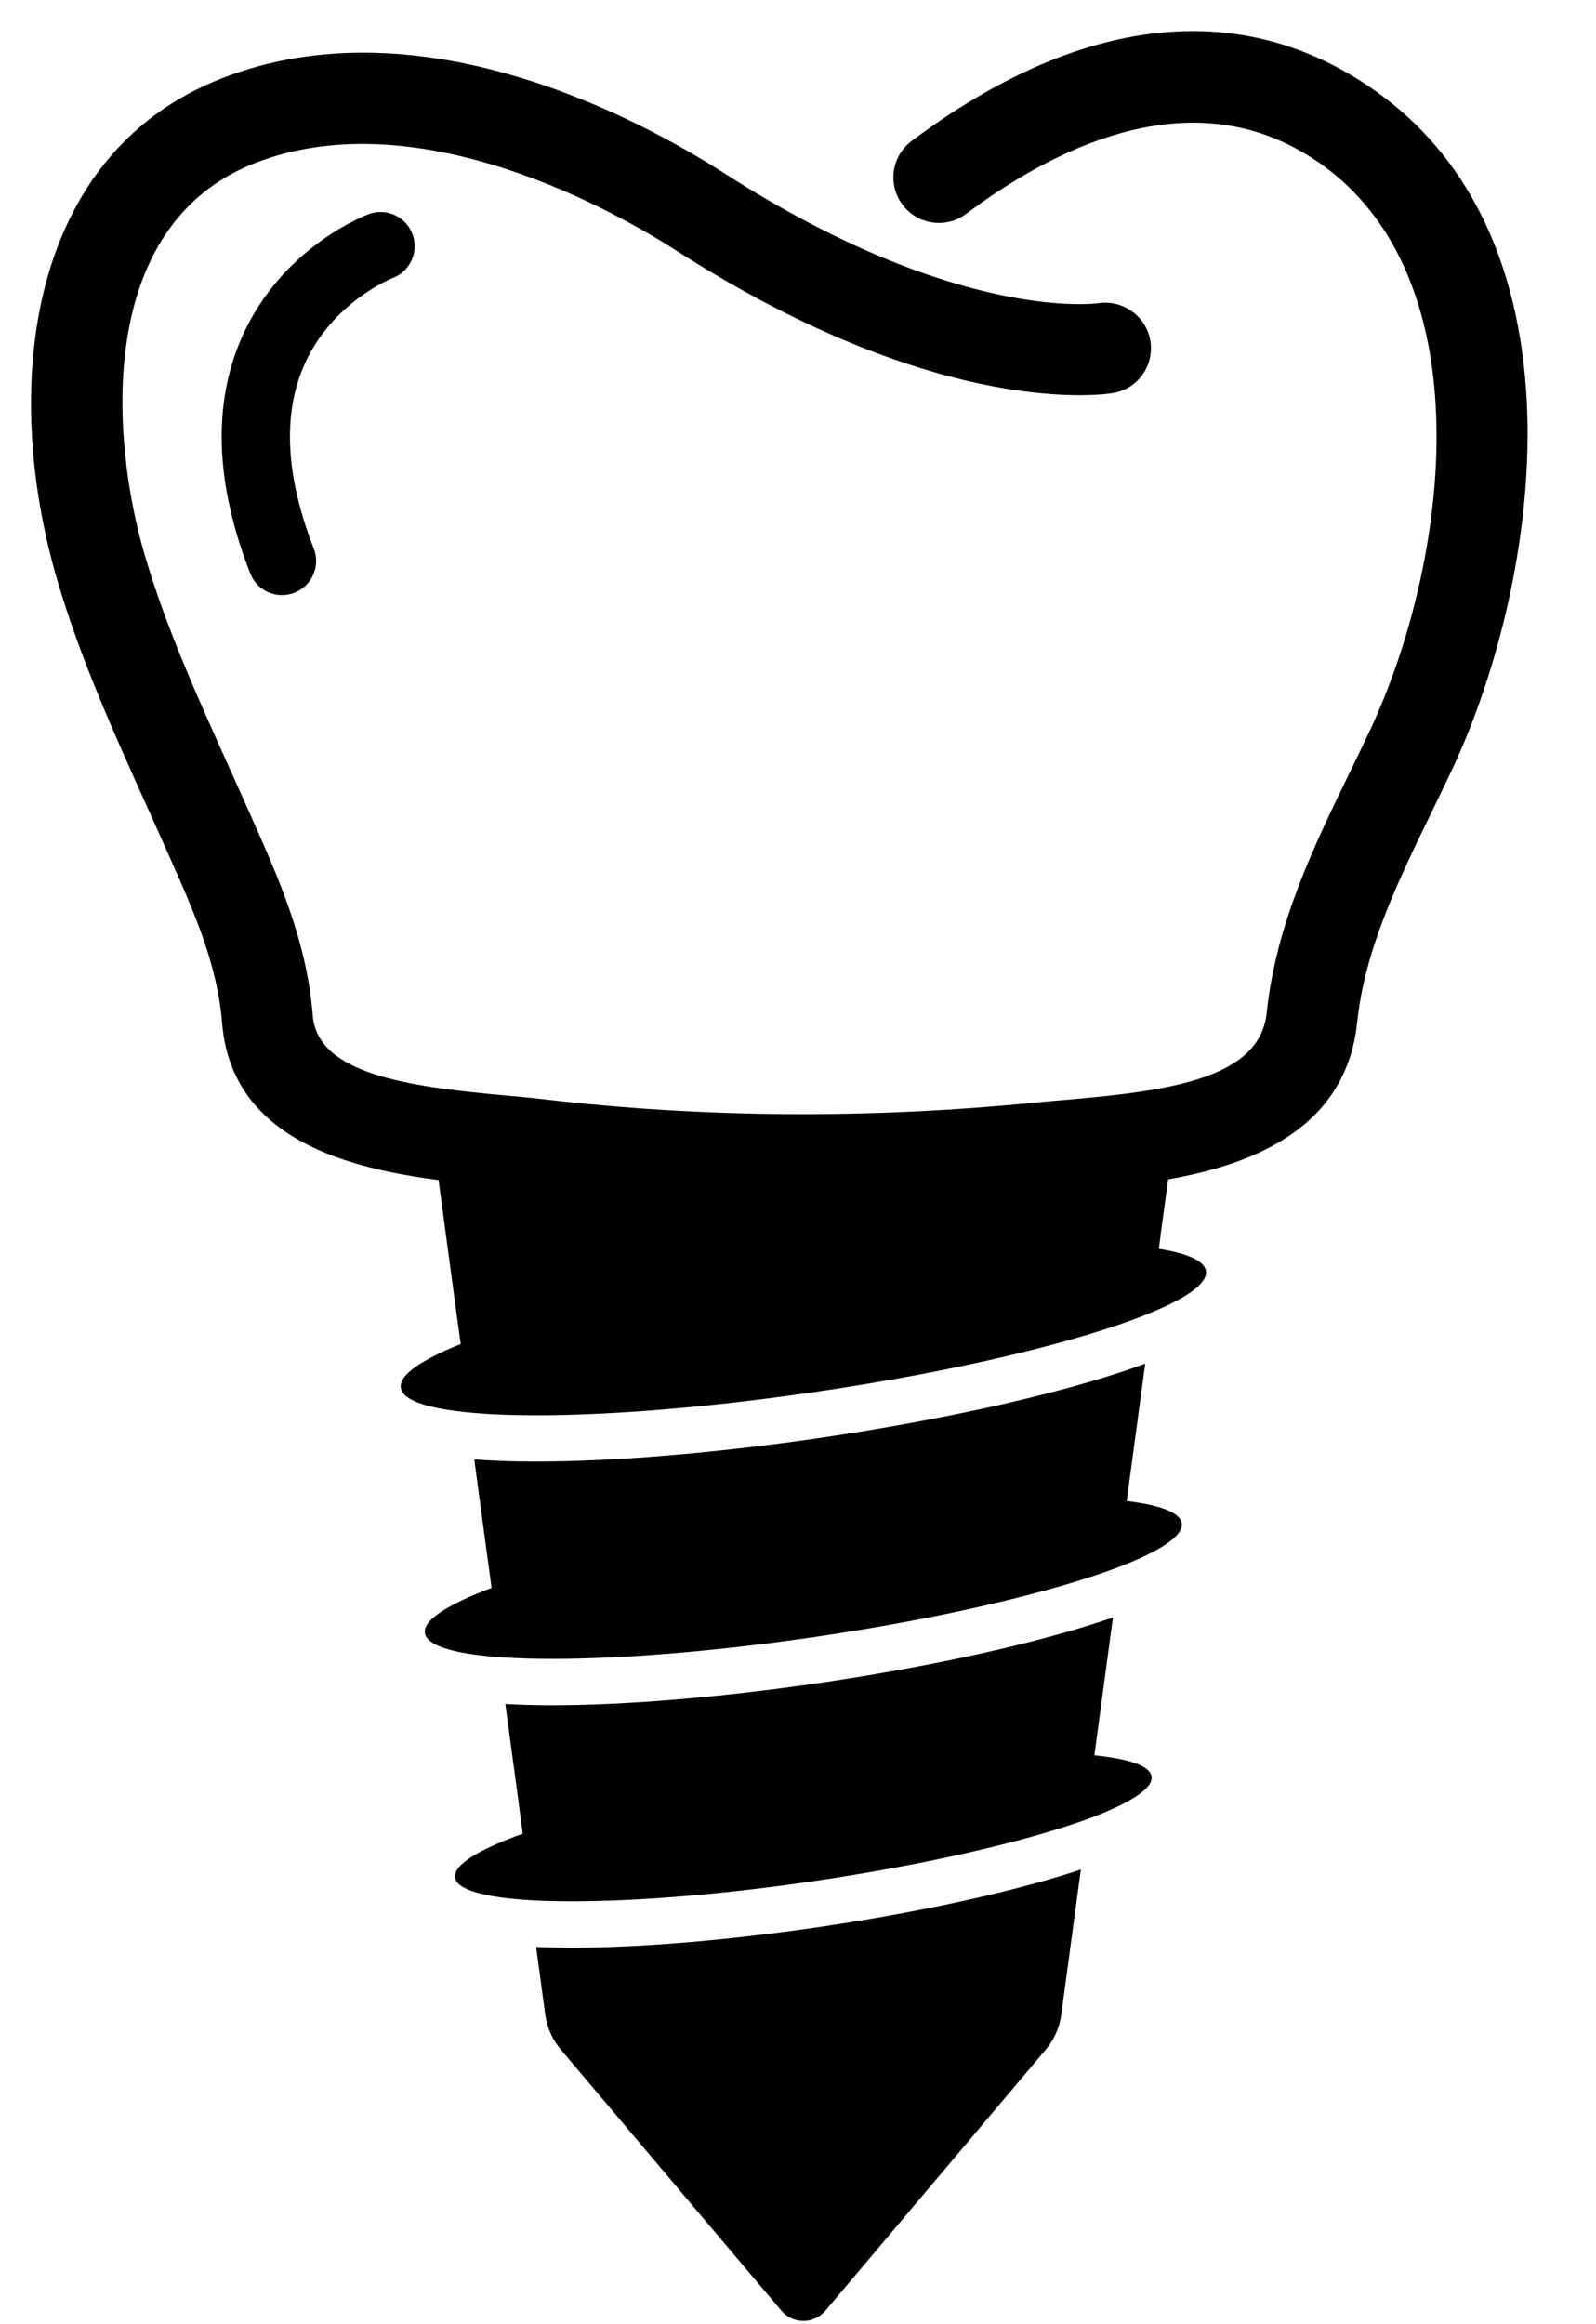 <?xml version="1.0" encoding="UTF-8"?><svg xmlns="http://www.w3.org/2000/svg" xmlns:xlink="http://www.w3.org/1999/xlink" height="1086.4" preserveAspectRatio="xMidYMid meet" version="1.0" viewBox="635.5 450.3 746.5 1086.4" width="746.5" zoomAndPan="magnify"><g id="change1_1"><path d="M 1199.559 1044.422 C 1200.41 1050.109 1190.781 1056.922 1173.441 1064.039 C 1141.422 1077.23 1083.07 1091.328 1015.52 1101.121 C 966.102 1108.301 920.625 1111.859 886.316 1111.859 C 874.613 1111.859 864.133 1111.441 855.305 1110.578 C 835.625 1108.781 823.762 1104.891 822.965 1098.988 C 822.062 1093.078 832.434 1085.961 850.996 1078.559 L 849.934 1070.852 L 848.867 1063.078 L 839.984 997.18 L 839.348 992.34 L 1183.121 992.34 L 1182.48 997.18 L 1179.5 1019.039 L 1178.488 1026.539 L 1177.539 1034.039 C 1190.941 1036.172 1198.871 1039.629 1199.559 1044.422" fill="inherit"/><path d="M 1133.5 1326.59 C 1136.102 1325.801 1138.648 1325 1141.051 1324.148 L 1131.898 1391.969 C 1131.102 1398.031 1128.551 1403.719 1124.609 1408.398 L 1021.531 1530.422 C 1016.148 1536.75 1006.371 1536.75 1001 1530.422 L 897.855 1408.398 C 893.867 1403.719 891.367 1398.031 890.52 1391.969 L 886.262 1360.371 C 891.477 1360.578 897.113 1360.691 903.176 1360.691 C 934.719 1360.691 975.145 1357.34 1017.109 1351.281 C 1061.371 1344.84 1102.699 1336.059 1133.5 1326.59" fill="inherit"/><path d="M 1174.129 1280.672 C 1174.98 1286.422 1163.441 1293.551 1143.34 1300.891 C 1114.449 1311.262 1067.91 1322.059 1014.93 1329.77 C 972.113 1335.988 932.855 1339.02 903.176 1339.02 C 896.312 1339.02 889.984 1338.871 884.188 1338.551 C 862.484 1337.27 849.188 1333.762 848.34 1327.91 C 847.484 1322.059 859.348 1314.82 879.984 1307.43 L 878.977 1299.77 L 877.965 1292.059 L 871.848 1246.789 C 878.496 1247.16 885.781 1247.379 893.816 1247.379 C 928.02 1247.379 971.953 1243.711 1017.43 1237.16 C 1065.41 1230.191 1110.301 1220.672 1143.711 1210.352 C 1148.07 1209.02 1152.172 1207.699 1156.051 1206.371 L 1149.398 1255.781 L 1148.391 1263.23 L 1147.379 1270.781 C 1163.648 1272.43 1173.441 1275.73 1174.129 1280.672" fill="inherit"/><path d="M 1188.23 1162.301 C 1189.078 1168.262 1177.961 1175.441 1158.328 1182.941 C 1127.328 1194.648 1075.09 1206.98 1015.25 1215.66 C 968.762 1222.359 926.102 1225.711 893.816 1225.711 C 884.984 1225.711 876.898 1225.441 869.773 1224.969 C 848.176 1223.422 835.094 1219.648 834.242 1213.629 C 833.336 1207.57 844.984 1200.18 865.41 1192.57 L 864.398 1184.859 L 863.336 1177.199 L 857.324 1132.469 C 865.781 1133.16 875.41 1133.48 886.316 1133.48 C 922.699 1133.48 969.348 1129.59 1017.699 1122.621 C 1068.711 1115.18 1116.371 1105.121 1151.898 1094.172 C 1158.969 1091.988 1165.359 1089.859 1171.148 1087.68 L 1164.512 1136.93 L 1163.5 1144.328 L 1162.539 1151.93 C 1178.172 1153.789 1187.48 1157.309 1188.23 1162.301" fill="inherit"/><path d="M 1010.781 1013.641 C 968.164 1013.641 926.043 1011.219 884.723 1006.371 C 879.652 1005.781 873.977 1005.27 867.914 1004.719 C 821.77 1000.559 744.535 993.602 739.359 928.309 C 737.203 901.141 726.16 876.352 714.469 850.102 L 712.594 845.891 C 709.648 839.262 706.668 832.648 703.688 826.039 C 688.637 792.66 673.078 758.16 662.348 721.691 C 635.461 630.301 648.797 522.262 739.211 486.93 C 832.312 450.57 934.867 505.988 974.637 531.512 C 1083.309 601.25 1148.52 592.129 1149.16 592.031 C 1160.648 590.281 1171.609 598.031 1173.531 609.531 C 1175.449 621.02 1167.879 631.91 1156.41 633.961 C 1153.172 634.531 1076.031 647.148 951.656 567.32 C 924.906 550.172 831.684 496.5 754.695 526.559 C 680.074 555.719 687.199 655.379 703.172 709.68 C 713.078 743.34 727.355 775.012 742.477 808.539 C 745.488 815.23 748.504 821.91 751.48 828.609 L 753.34 832.789 C 765.977 861.16 779.047 890.5 781.777 924.941 C 783.938 952.191 825.562 958.18 871.734 962.34 C 878.207 962.922 884.27 963.469 889.68 964.109 C 964.379 972.859 1041.898 973.379 1120.102 965.641 C 1124.441 965.211 1129.07 964.82 1133.91 964.41 C 1183.48 960.191 1224.781 954.219 1227.98 923.68 C 1232.32 882.309 1249.922 846.102 1266.949 811.09 C 1269.988 804.828 1273.02 798.602 1275.969 792.352 C 1315.25 708.961 1330.969 569.461 1242.949 520.422 C 1188.18 489.91 1128.129 519.809 1087.391 550.262 C 1077.969 557.309 1064.641 555.379 1057.609 545.969 C 1050.57 536.559 1052.488 523.219 1061.91 516.191 C 1134.77 461.711 1204.539 450.309 1263.66 483.25 C 1381.93 549.129 1357.59 718.93 1314.461 810.488 C 1311.449 816.891 1308.328 823.281 1305.219 829.699 C 1289.09 862.859 1273.859 894.191 1270.309 928.121 C 1263.172 996.121 1184.512 1002.809 1137.52 1006.809 C 1132.879 1007.211 1128.441 1007.578 1124.289 1007.988 C 1086.238 1011.762 1048.32 1013.641 1010.781 1013.641" fill="inherit"/><path d="M 767.406 728.469 C 761.02 728.469 755 724.621 752.539 718.32 C 736.051 676.109 734.816 638.801 748.859 607.422 C 767.469 565.859 806.281 551 807.93 550.391 C 816.164 547.34 825.375 551.512 828.449 559.781 C 831.516 568 827.352 577.16 819.148 580.27 C 818.551 580.5 790.672 591.68 777.816 620.859 C 767.586 644.078 769.082 672.961 782.262 706.699 C 785.473 714.91 781.414 724.16 773.207 727.371 C 771.301 728.121 769.332 728.469 767.406 728.469" fill="inherit"/></g></svg>